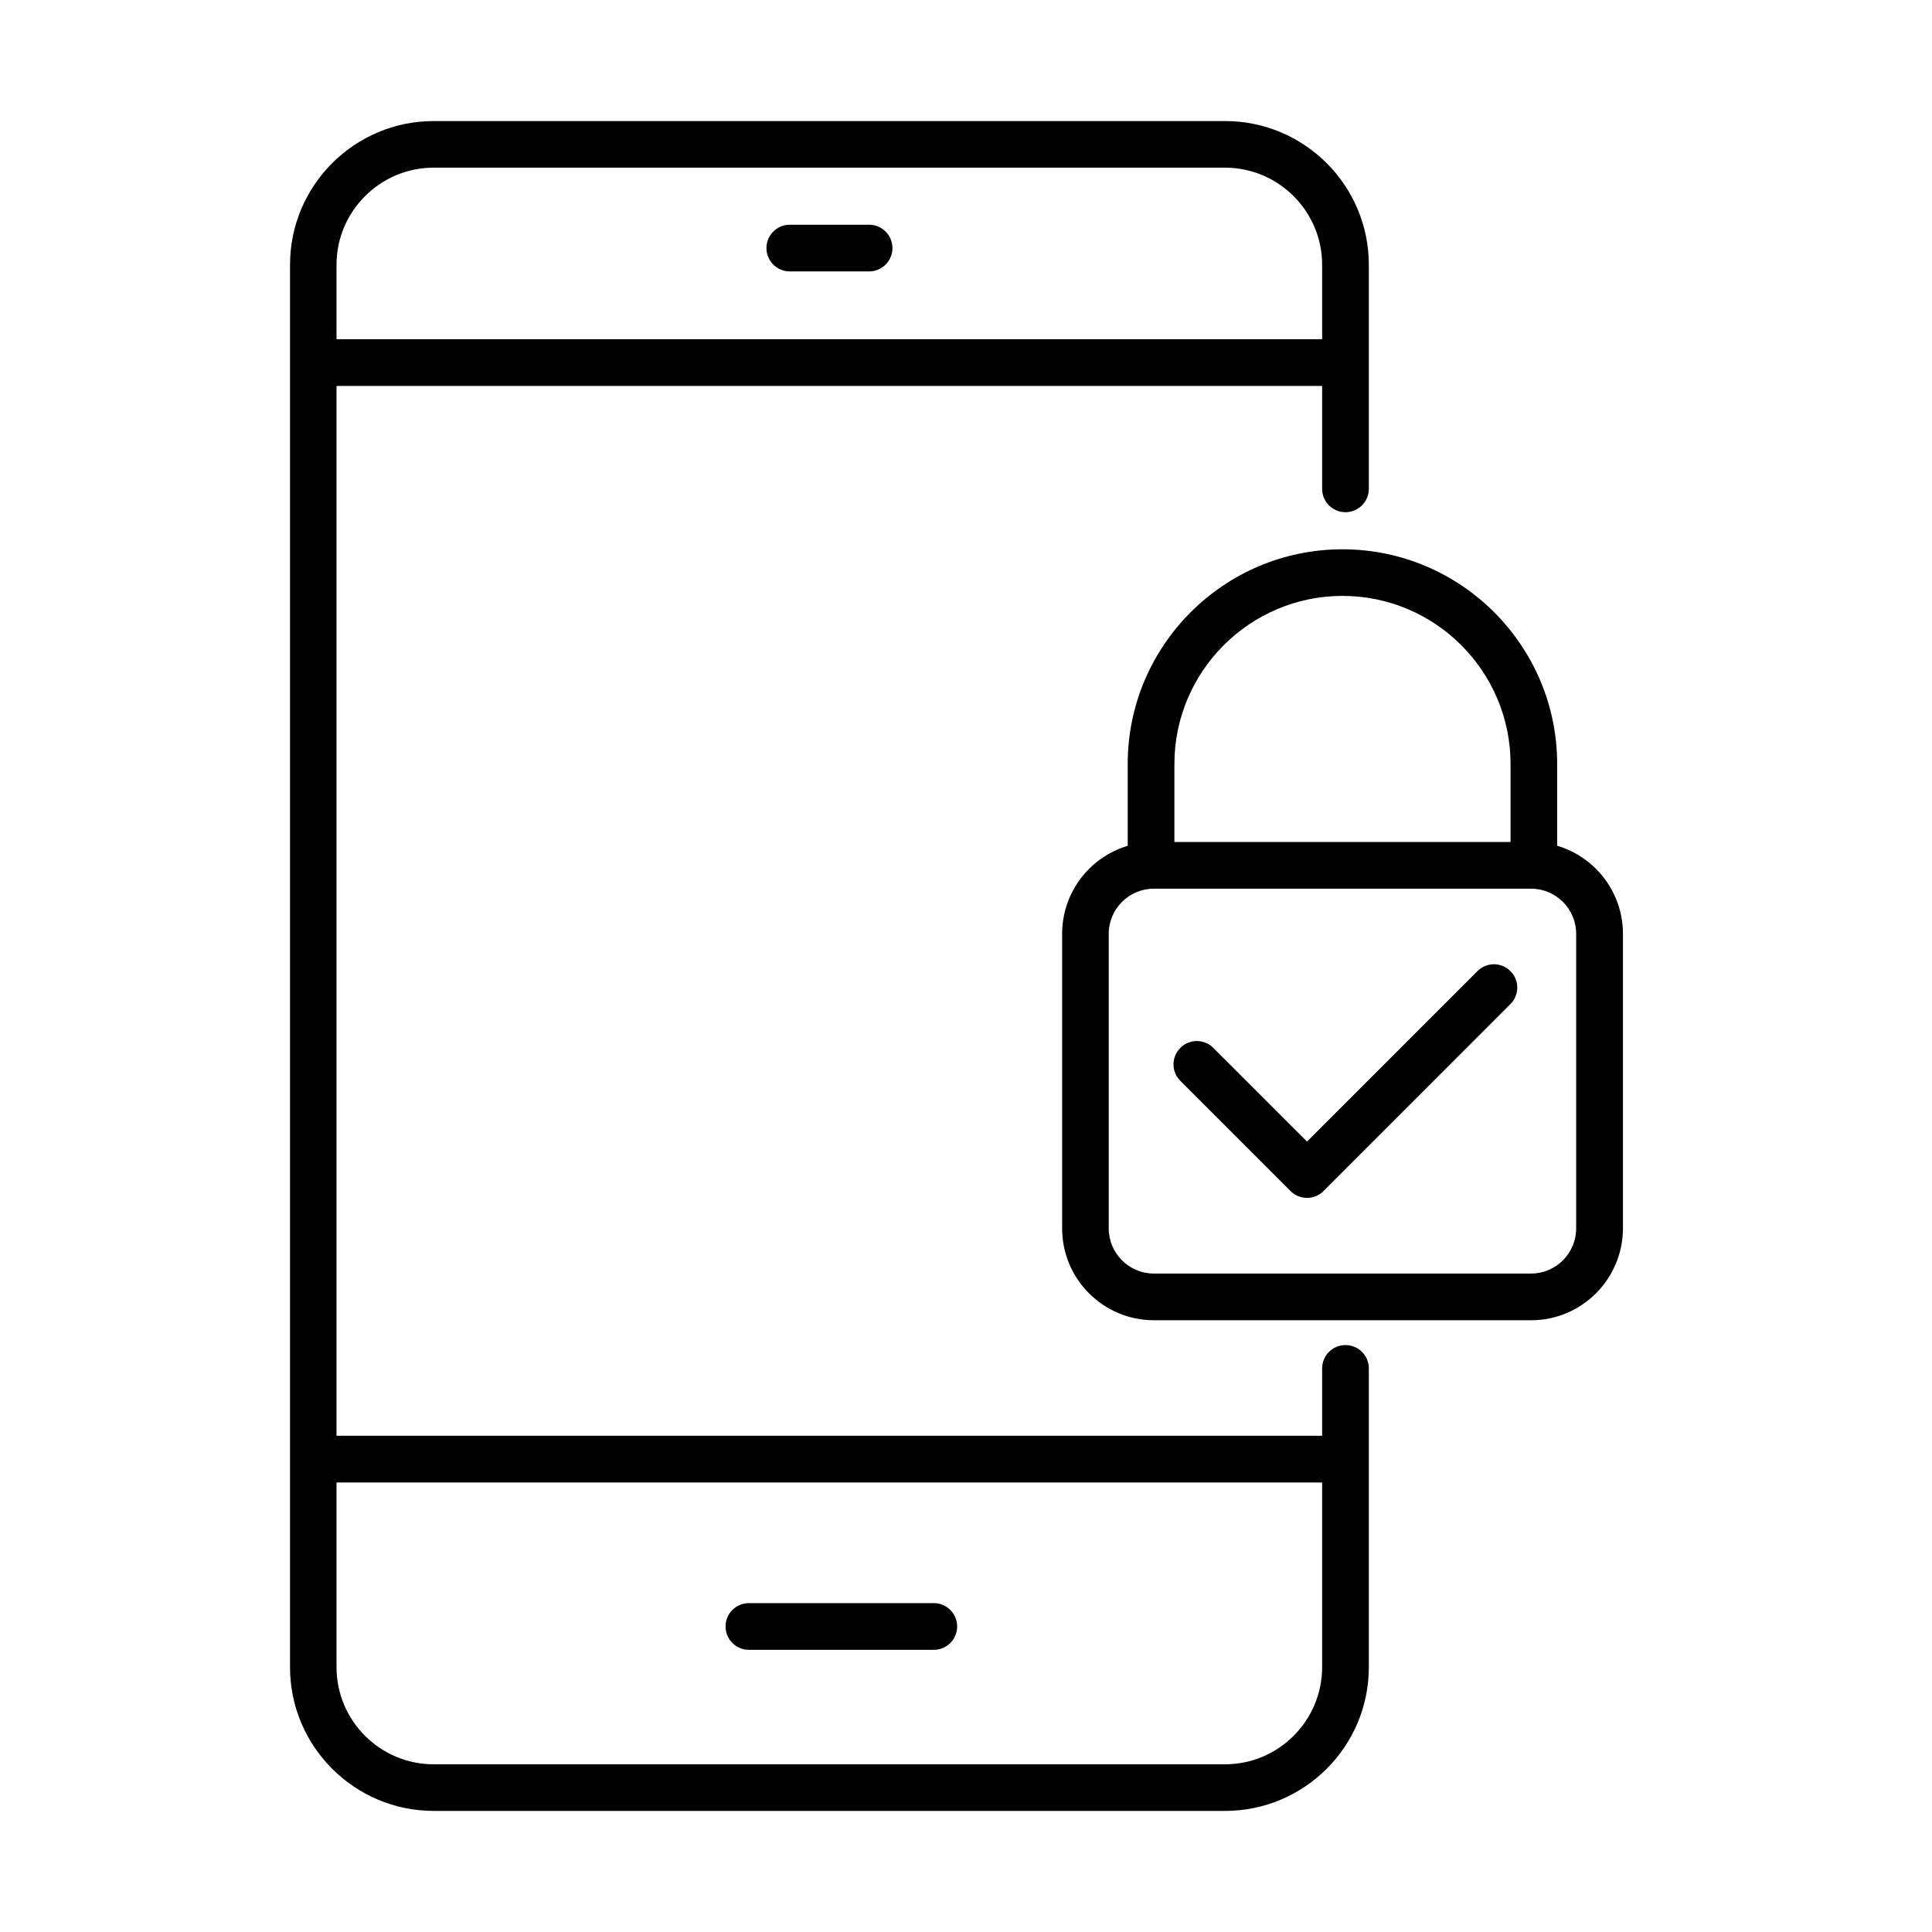 <?xml version="1.0" encoding="UTF-8"?>
<!-- Uploaded to: ICON Repo, www.iconrepo.com, Generator: ICON Repo Mixer Tools -->
<svg fill="#000000" width="800px" height="800px" version="1.1" viewBox="144 144 512 512" xmlns="http://www.w3.org/2000/svg">
 <g>
  <path d="m549.77 493.88h-99.969c-13.414 0-24.324-10.918-24.324-24.332v-78.086c0-13.414 10.91-24.328 24.324-24.328h99.969c13.414 0 24.328 10.914 24.328 24.328v78.086c-0.023 13.414-10.938 24.332-24.328 24.332zm-99.992-114.37c-6.582 0-11.953 5.371-11.953 11.953v78.086c0 6.586 5.371 11.957 11.953 11.957h99.969c6.582 0 11.953-5.371 11.953-11.957v-78.086c0-6.609-5.371-11.953-11.953-11.953z"/>
  <path d="m550.5 379.51c-3.418 0-6.188-2.769-6.188-6.188v-26.855c0-24.551-19.977-44.547-44.527-44.547-24.555 0-44.555 19.996-44.555 44.547v26.855c0 3.418-2.769 6.188-6.184 6.188-3.418 0-6.191-2.769-6.191-6.188v-26.855c0-31.383 25.52-56.898 56.906-56.898 31.355 0 56.902 25.516 56.902 56.898v26.855c0.023 3.418-2.75 6.188-6.164 6.188z"/>
  <path d="m468.66 623.91h-209.71c-21.012 0-38.09-17.078-38.09-38.09v-371.65c0-21.012 17.078-38.09 38.09-38.09h209.71c21.012 0 38.094 17.078 38.094 38.09v59.379c0 3.414-2.773 6.188-6.188 6.188-3.418 0-6.188-2.773-6.188-6.188v-59.379c0-14.18-11.559-25.738-25.742-25.738h-209.71c-14.18 0-25.742 11.559-25.742 25.738v371.65c0 14.18 11.535 25.738 25.742 25.738h209.71c14.184 0 25.742-11.559 25.742-25.738v-79.176c0-3.418 2.769-6.188 6.188-6.188 3.414 0 6.188 2.769 6.188 6.188v79.176c0 21.012-17.082 38.09-38.094 38.09z"/>
  <path d="m499.77 246.27h-271.93c-3.418 0-6.188-2.773-6.188-6.188 0-3.414 2.769-6.188 6.188-6.188h271.93c3.418 0 6.188 2.773 6.188 6.188 0 3.414-2.769 6.188-6.188 6.188z"/>
  <path d="m500 536.87h-271.93c-3.414 0-6.188-2.769-6.188-6.188 0-3.414 2.773-6.188 6.188-6.188h271.93c3.414 0 6.188 2.773 6.188 6.188 0 3.418-2.773 6.188-6.188 6.188z"/>
  <path d="m391.47 581.22h-49.004c-3.418 0-6.188-2.769-6.188-6.188 0-3.414 2.769-6.188 6.188-6.188h49.004c3.414 0 6.188 2.773 6.188 6.188-0.023 3.441-2.773 6.188-6.188 6.188z"/>
  <path d="m374.32 215.93h-21.016c-3.418 0-6.188-2.773-6.188-6.188 0-3.418 2.769-6.188 6.188-6.188h21.016c3.414 0 6.188 2.769 6.188 6.188 0 3.414-2.773 6.188-6.188 6.188z"/>
  <path d="m490.4 461.45c-1.637 0-3.219-0.641-4.383-1.805l-29.211-29.207c-2.426-2.426-2.426-6.309 0-8.734 2.402-2.426 6.312-2.426 8.738 0l24.828 24.824 45.168-45.172c2.426-2.426 6.312-2.426 8.738 0 2.426 2.402 2.426 6.312 0 8.738l-49.547 49.551c-1.113 1.164-2.699 1.805-4.332 1.805z"/>
 </g>
</svg>